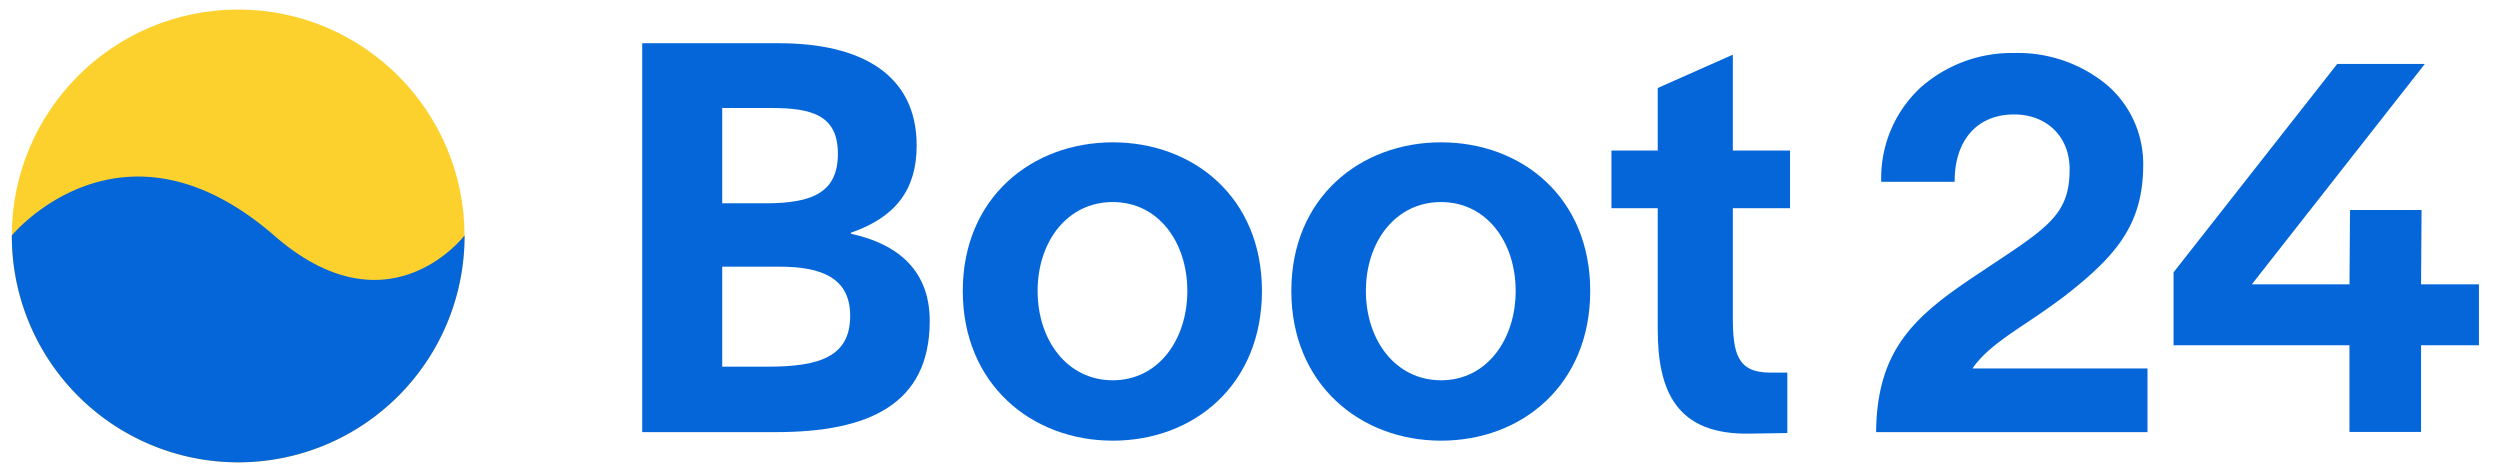 <svg id="Ebene_1" data-name="Ebene 1" xmlns="http://www.w3.org/2000/svg" viewBox="0 0 450 85"><defs><style>.cls-1{fill:#fdd12d;}.cls-2{fill:#0466d8;}</style></defs><circle class="cls-1" cx="42.87" cy="42.47" r="40.75"/><path class="cls-2" d="M42.87,83.22A40.74,40.74,0,0,0,83.62,42.47v-.09S70,60.33,49.44,42.47c-27.59-24-47.31-.09-47.31-.09s0,.06,0,.09A40.75,40.75,0,0,0,42.87,83.22Z"/><path class="cls-2" d="M153.16,42.08v-.19C161.1,39.14,165,34.24,165,26.2c0-12.74-9.9-18.42-24.8-18.42h-24.6v70h24.11c16.66,0,27.64-5,27.64-20C167.37,47.86,160.51,43.65,153.16,42.08ZM130,19.44h8.82c7.45,0,12,1.37,12,8.23s-4.41,8.92-12.94,8.92H130ZM138.16,66H130V48h10.29c7.55,0,12.74,2,12.74,8.82C153.06,64.33,147.28,66,138.16,66Z"/><path class="cls-2" d="M200.3,25.62c-14.61,0-27,10-27,26.75s12.35,26.95,27,26.95,26.85-10.09,26.85-26.95S214.8,25.62,200.3,25.62Zm0,42.83c-8.24,0-13.53-7.26-13.53-16.08s5.29-16,13.53-16,13.42,7.25,13.42,16S208.53,68.45,200.3,68.45Z"/><path class="cls-2" d="M259.39,25.62c-14.6,0-26.95,10-26.95,26.75s12.35,26.95,26.95,26.95,26.85-10.09,26.85-26.95S273.89,25.62,259.39,25.62Zm0,42.83c-8.23,0-13.53-7.26-13.53-16.08s5.3-16,13.53-16,13.43,7.25,13.43,16S267.62,68.45,259.39,68.45Z"/><path class="cls-2" d="M311.91,9.84l-13.52,6V27.09h-8.33V37.47h8.33V59.23c0,11,3.23,19.11,16.66,18.82l6.67-.1V67.07h-3.14c-5.88,0-6.67-3.53-6.67-10V37.47h10.3V27.09h-10.3Z"/><path class="cls-2" d="M364.85,58.06c2.18-1.46,4.44-3,6.78-4.77C381,46,385.78,40.35,385.78,29.59a18.74,18.74,0,0,0-6.63-14.39,25.21,25.21,0,0,0-16.53-5.66,24.8,24.8,0,0,0-16.95,6.25,22.2,22.2,0,0,0-7.05,16.81v.13h13.22V32.6c0-7.4,4.1-12,10.69-12,5.9,0,10,4,10,9.84,0,8-3.65,10.37-14.5,17.54l-1,.68c-11.9,7.81-19.14,13.66-19.33,29v.13h48.85V66.32H355.05C357.18,63.19,360.74,60.81,364.85,58.06Z"/><polygon class="cls-2" points="446.21 51.18 435.79 51.18 435.88 37.8 423 37.8 422.91 51.18 405.33 51.18 436.31 11.71 436.47 11.51 420.7 11.51 391.27 48.98 391.24 49.01 391.24 62.15 422.9 62.15 422.9 77.75 435.79 77.75 435.79 62.15 446.21 62.15 446.21 51.18"/></svg>